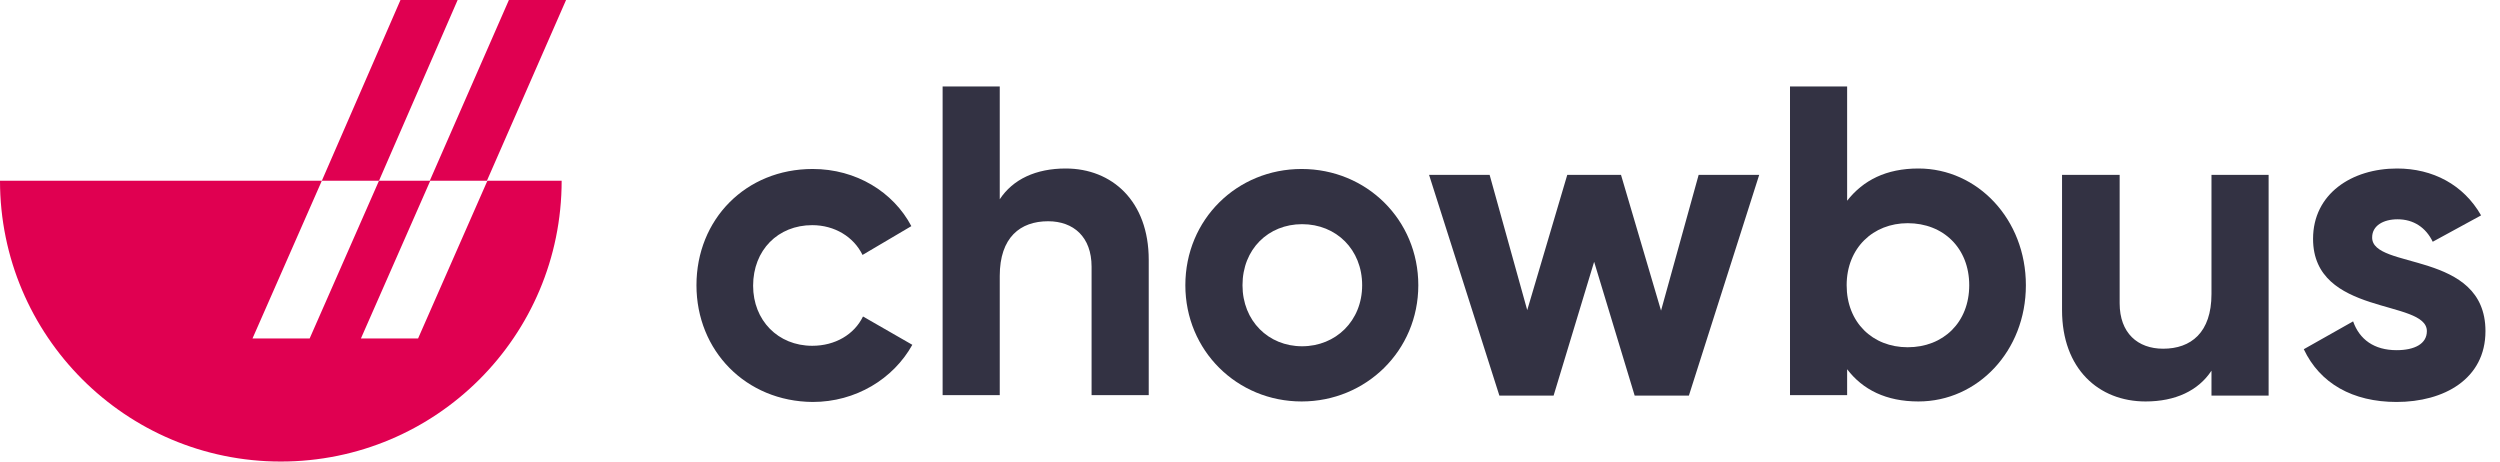 <svg xmlns="http://www.w3.org/2000/svg" fill="none" viewBox="0 0 130 24" height="24" width="130">
<g clip-path="url(#clip0_1204_4559)">
<path fill="#333243" d="M36.216 14.832C36.216 11.403 38.781 8.787 42.26 8.787C44.521 8.787 46.451 9.981 47.39 11.759L44.851 13.257C44.394 12.317 43.403 11.708 42.235 11.708C40.457 11.708 39.162 13.003 39.162 14.857C39.162 16.66 40.457 17.981 42.235 17.981C43.428 17.981 44.419 17.397 44.876 16.457L47.441 17.93C46.451 19.708 44.495 20.902 42.26 20.902C38.781 20.876 36.216 18.235 36.216 14.832V14.832Z"></path>
<path fill="#333243" d="M59.734 13.511V20.546H56.762V13.867C56.762 12.318 55.822 11.505 54.502 11.505C53.054 11.505 51.987 12.343 51.987 14.349V20.546H49.016V4.495H51.987V10.362C52.673 9.321 53.867 8.762 55.416 8.762C57.829 8.762 59.734 10.463 59.734 13.511V13.511Z"></path>
<path fill="#333243" d="M61.638 14.832C61.638 11.403 64.33 8.787 67.683 8.787C71.06 8.787 73.752 11.429 73.752 14.832C73.752 18.235 71.035 20.876 67.683 20.876C64.33 20.876 61.638 18.235 61.638 14.832ZM70.832 14.832C70.832 12.978 69.486 11.657 67.708 11.657C65.956 11.657 64.61 12.952 64.61 14.832C64.61 16.686 65.956 18.006 67.708 18.006C69.46 18.006 70.832 16.686 70.832 14.832Z"></path>
<path fill="#333243" d="M91.479 9.092L87.822 20.572H85.003L82.895 13.613L80.787 20.572H77.968L74.311 9.092H77.46L79.416 16.127L81.498 9.092H84.292L86.374 16.152L88.33 9.092H91.479Z"></path>
<path fill="#333243" d="M105.346 14.832C105.346 18.26 102.832 20.876 99.759 20.876C98.083 20.876 96.864 20.267 96.051 19.2V20.546H93.08V4.495H96.051V10.438C96.889 9.371 98.083 8.762 99.759 8.762C102.832 8.762 105.346 11.403 105.346 14.832V14.832ZM102.4 14.832C102.4 12.902 101.054 11.606 99.2 11.606C97.397 11.606 96.026 12.902 96.026 14.832C96.026 16.762 97.372 18.057 99.2 18.057C101.054 18.057 102.4 16.762 102.4 14.832Z"></path>
<path fill="#333243" d="M117.968 9.092V20.572H114.997V19.276C114.311 20.317 113.118 20.876 111.568 20.876C109.13 20.876 107.226 19.175 107.226 16.127V9.092H110.222V15.771C110.222 17.321 111.162 18.133 112.483 18.133C113.93 18.133 114.997 17.295 114.997 15.289V9.092H117.968Z"></path>
<path fill="#333243" d="M129.244 17.219C129.244 19.708 127.086 20.902 124.622 20.902C122.337 20.902 120.635 19.936 119.797 18.159L122.362 16.711C122.692 17.651 123.454 18.209 124.622 18.209C125.562 18.209 126.197 17.879 126.197 17.219C126.197 15.543 120.279 16.457 120.279 12.419C120.279 10.082 122.286 8.762 124.648 8.762C126.502 8.762 128.102 9.6 129.016 11.2L126.502 12.571C126.146 11.835 125.511 11.403 124.673 11.403C123.937 11.403 123.352 11.733 123.352 12.343C123.327 14.044 129.244 13.003 129.244 17.219V17.219Z"></path>
<path fill="#E00051" d="M21.74 17.6H18.768L22.375 9.397H19.708L16.102 17.6H13.13L16.736 9.397H0C0 17.448 6.527 24 14.603 24C22.679 24 29.206 17.473 29.206 9.397H25.346L21.74 17.6Z"></path>
<path fill="#E00051" d="M29.435 0H26.463L22.349 9.397H25.32L29.435 0Z"></path>
<path fill="#E00051" d="M23.797 0H20.825L16.736 9.397H19.708L23.797 0Z"></path>
</g>
<defs>
<clipPath id="clip0_1204_4559">
<rect fill="white" height="24" width="130"></rect>
</clipPath>
</defs>
</svg>
